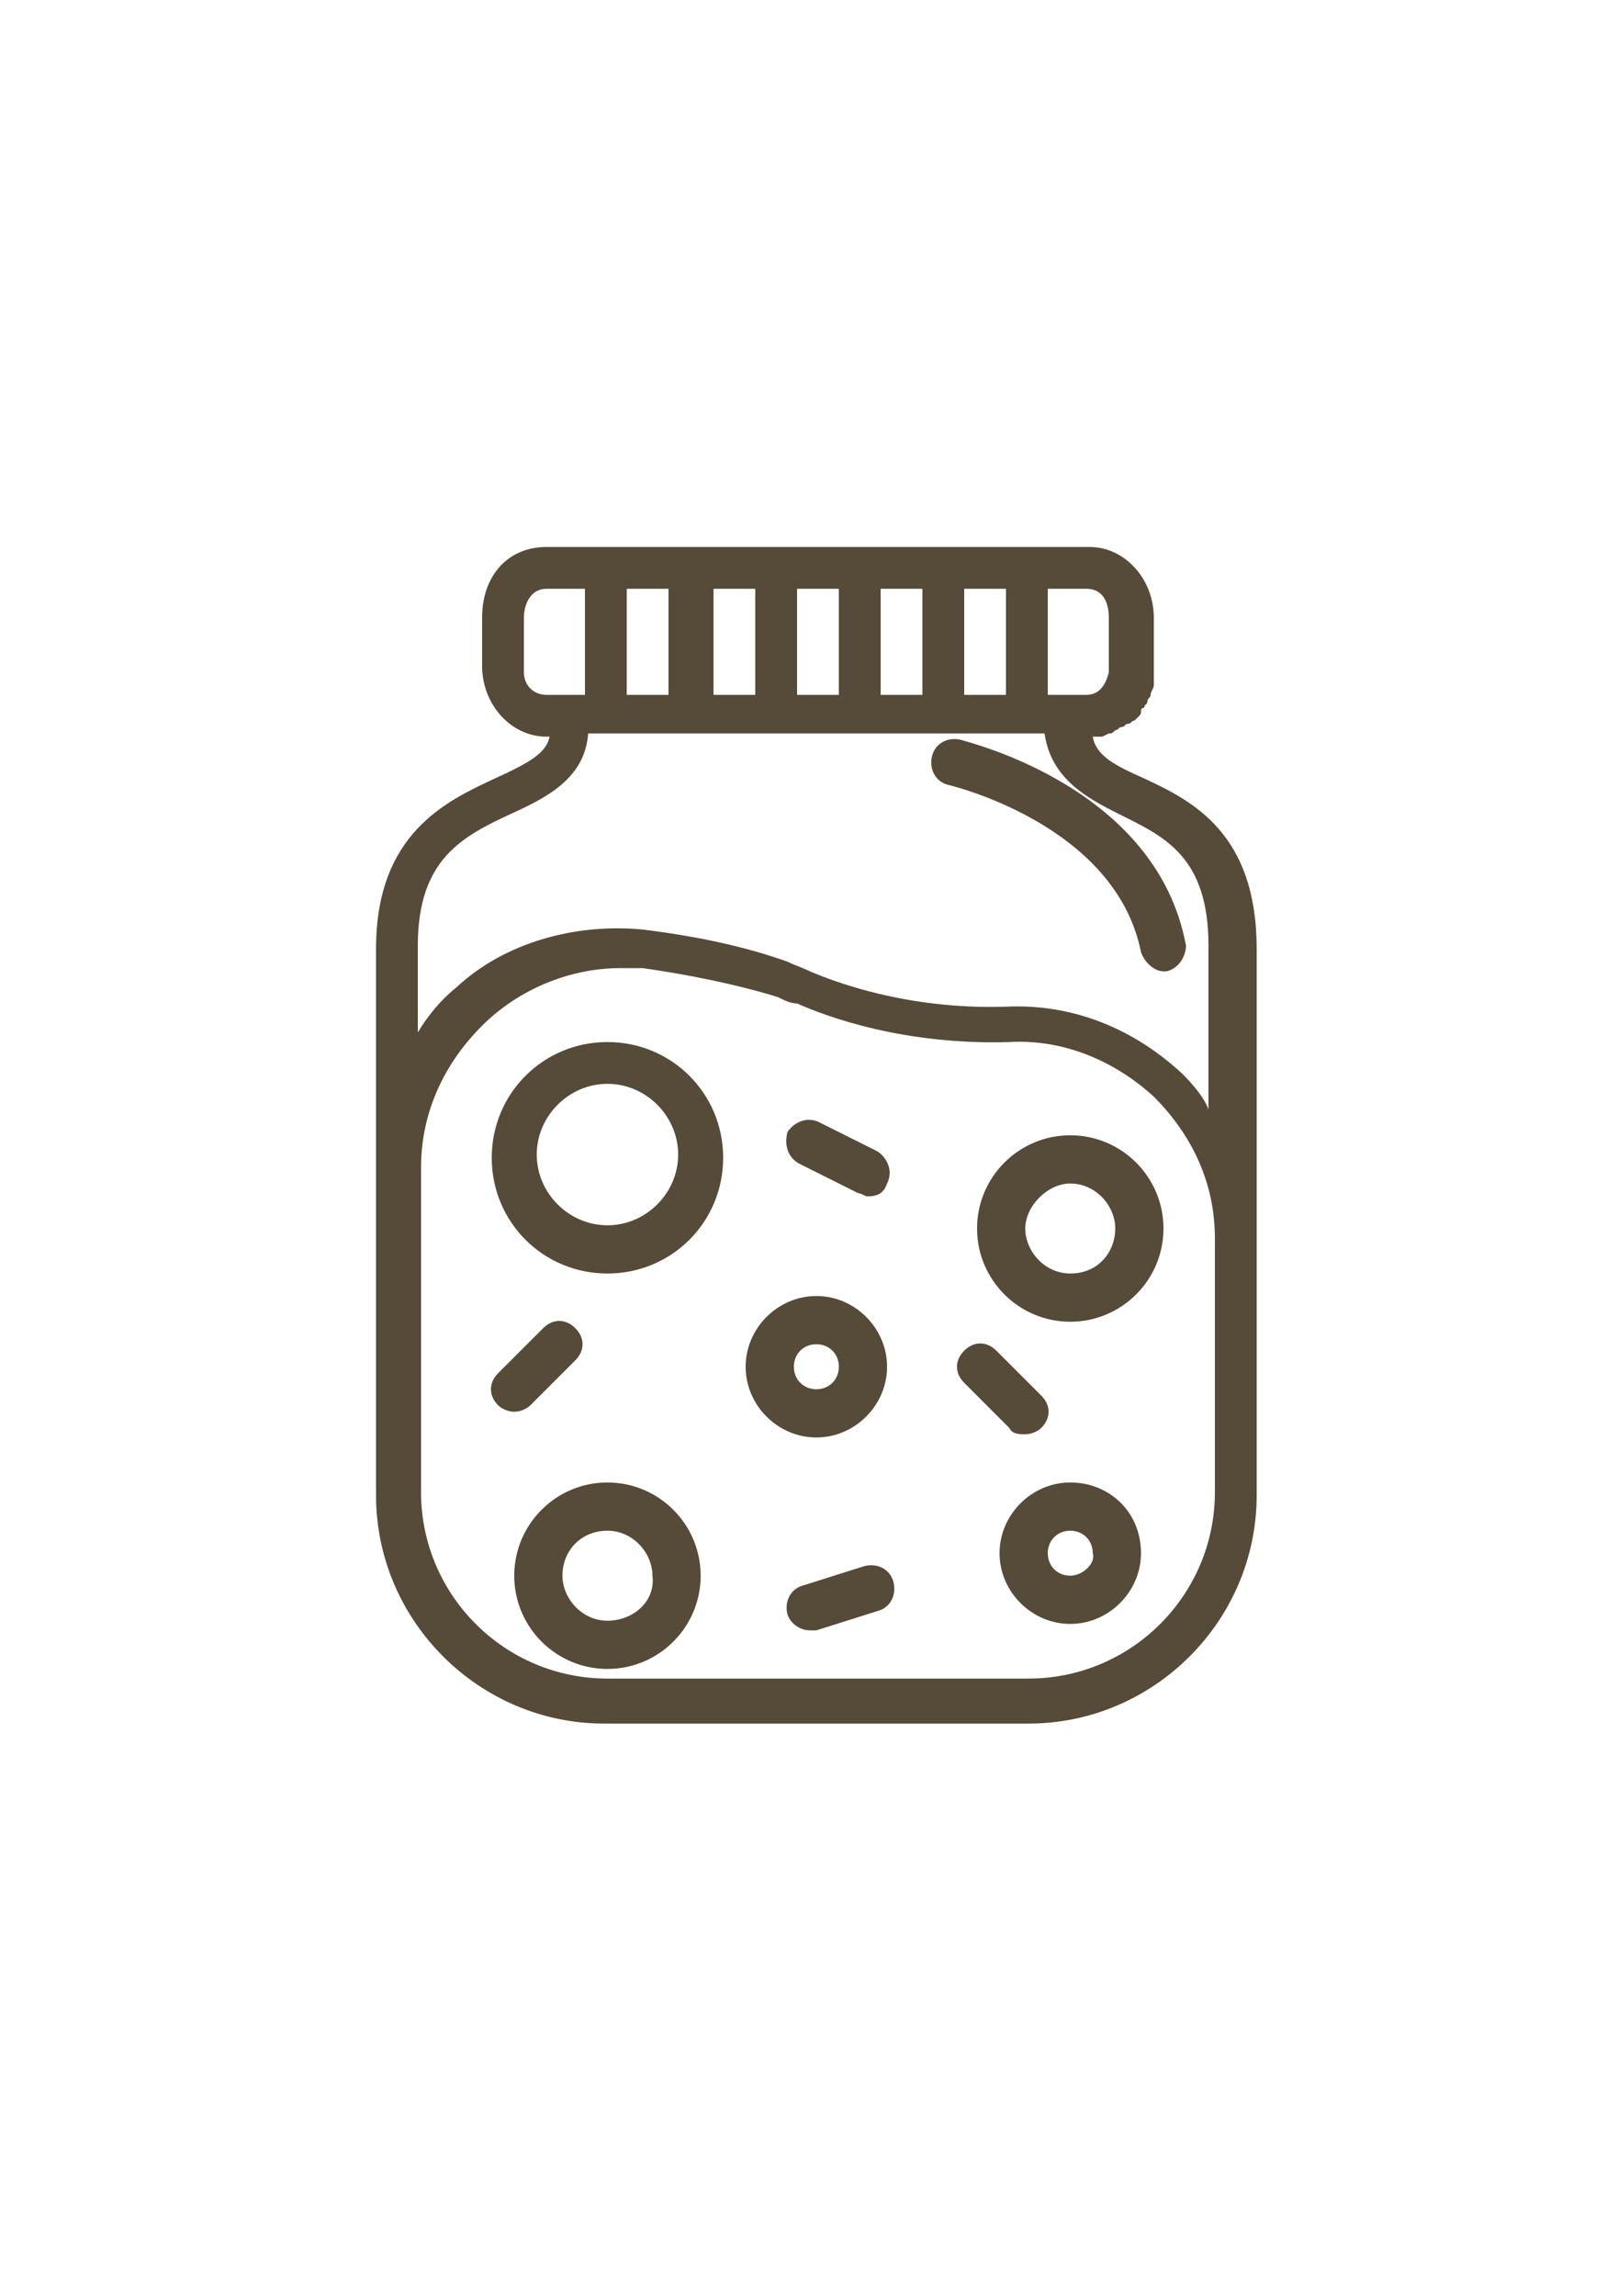 <?xml version="1.0" encoding="UTF-8"?> <svg xmlns="http://www.w3.org/2000/svg" version="1.1" id="Capa_1" x="0" y="0" viewBox="0 0 50 50" xml:space="preserve" width="35"><style>.st0{fill:#564a38}</style><path class="st0" d="M18.9 21.7c-2 0-3.6 1.6-3.6 3.6s1.6 3.6 3.6 3.6 3.6-1.6 3.6-3.6-1.6-3.6-3.6-3.6zm0 5.7c-1.2 0-2.2-1-2.2-2.2s1-2.2 2.2-2.2 2.2 1 2.2 2.2-1 2.2-2.2 2.2zm14.4-2.8c-1.6 0-2.9 1.3-2.9 2.9 0 1.6 1.3 2.9 2.9 2.9 1.6 0 2.9-1.3 2.9-2.9 0-1.6-1.3-2.9-2.9-2.9zm0 4.3c-.8 0-1.4-.7-1.4-1.4s.7-1.4 1.4-1.4c.8 0 1.4.7 1.4 1.4s-.5 1.4-1.4 1.4zm-5.7 2.9c0-1.2-1-2.2-2.2-2.2s-2.2 1-2.2 2.2c0 1.2 1 2.2 2.2 2.2s2.2-1 2.2-2.2zm-2.9 0c0-.4.3-.7.7-.7s.7.3.7.7-.3.7-.7.7c-.4 0-.7-.3-.7-.7zm-5.8 3.6c-1.6 0-2.9 1.3-2.9 2.9 0 1.6 1.3 2.9 2.9 2.9s2.9-1.3 2.9-2.9-1.3-2.9-2.9-2.9zm0 4.3c-.8 0-1.4-.7-1.4-1.4 0-.8.6-1.4 1.4-1.4.8 0 1.4.7 1.4 1.4.1.8-.6 1.4-1.4 1.4zm14.4-4.3c-1.2 0-2.2 1-2.2 2.2s1 2.2 2.2 2.2 2.2-1 2.2-2.2c0-1.3-1-2.2-2.2-2.2zm0 2.9c-.4 0-.7-.3-.7-.7 0-.4.3-.7.7-.7.4 0 .7.3.7.7.1.3-.3.7-.7.7zm-8.4-12.8l1.8.9c.1 0 .2.1.3.1.3 0 .5-.1.6-.4.2-.4 0-.8-.3-1l-1.8-.9c-.4-.2-.8 0-1 .3-.1.4 0 .8.4 1zm7 8.4c.2 0 .4-.1.5-.2.3-.3.3-.7 0-1L31 31.3c-.3-.3-.7-.3-1 0-.3.3-.3.7 0 1l1.4 1.4c.1.2.3.2.5.2zm-5 4.1l-1.9.6c-.4.1-.6.5-.5.9.1.3.4.5.7.5h.2l1.9-.6c.4-.1.6-.5.5-.9-.1-.4-.5-.6-.9-.5zm-10.4-5l1.4-1.4c.3-.3.3-.7 0-1-.3-.3-.7-.3-1 0L15.5 32c-.3.3-.3.7 0 1 .1.1.3.2.5.2s.4-.1.5-.2zm13.4-20.7c-.4-.1-.8.1-.9.5-.1.4.1.8.5.9 0 0 5.2 1.2 6 5.2.1.3.4.6.7.6h.1c.4-.1.6-.5.6-.8-.9-4.9-6.7-6.3-7-6.4z"></path><path class="st0" d="M35.6 13.5c-.9-.4-1.5-.7-1.6-1.3H34.3l.2-.1c.1 0 .1 0 .2-.1.1 0 .1-.1.2-.1s.1-.1.2-.1.1-.1.2-.1l.1-.1c.1-.1.1-.1.1-.2s.1-.1.1-.1c0-.1.1-.1.1-.2s.1-.1.1-.2.1-.2.1-.3v-.1-2c0-1.2-.9-2.2-2-2.2H17c-1.2 0-2 .9-2 2.2V10c0 1.2.9 2.2 2 2.2h.1c-.1.5-.6.8-1.7 1.3-1.5.7-3.7 1.7-3.7 5.3v17c0 3.9 3.2 7.1 7.1 7.1H32c3.9 0 7.1-3.2 7.1-7.1v-17c0-3.6-2-4.6-3.5-5.3zm-1.1-5v1.7c-.1.4-.3.7-.7.7h-1.2V7.6h1.2c.5 0 .7.4.7.9zm-15-.9h1.3v3.3h-1.3V7.6zm2.7 0h1.3v3.3h-1.3V7.6zm2.6 0h1.3v3.3h-1.3V7.6zm2.6 0h1.3v3.3h-1.3V7.6zm2.6 0h1.3v3.3H30V7.6zm-13.7.9c0-.4.2-.9.7-.9h1.2v3.3H17c-.4 0-.7-.3-.7-.7V8.5zm21.5 27.2c0 3.2-2.6 5.8-5.8 5.8H18.9c-3.2 0-5.8-2.6-5.8-5.8V25.6c0-1.8.8-3.4 2.1-4.6 1.1-1 2.6-1.6 4.1-1.6h.7c1.4.2 2.9.5 4.2.9.2.1.4.2.6.2.9.4 3.3 1.3 6.6 1.2 1.7-.1 3.3.6 4.5 1.7 1.2 1.2 1.9 2.7 1.9 4.4v7.9zm-1-13c-1.5-1.4-3.4-2.2-5.5-2.1-3.1.1-5.4-.8-6.1-1.1-.2-.1-.5-.2-.7-.3-1.4-.5-2.9-.8-4.5-1-2.1-.2-4.3.4-5.8 1.8-.5.4-.9.9-1.2 1.4v-2.7c0-2.7 1.4-3.4 2.9-4.1 1.1-.5 2.3-1.1 2.4-2.5h14.2c.2 1.4 1.3 2 2.3 2.5 1.4.7 2.8 1.3 2.8 4.1v5.1c-.1-.3-.4-.7-.8-1.1z"></path></svg> 